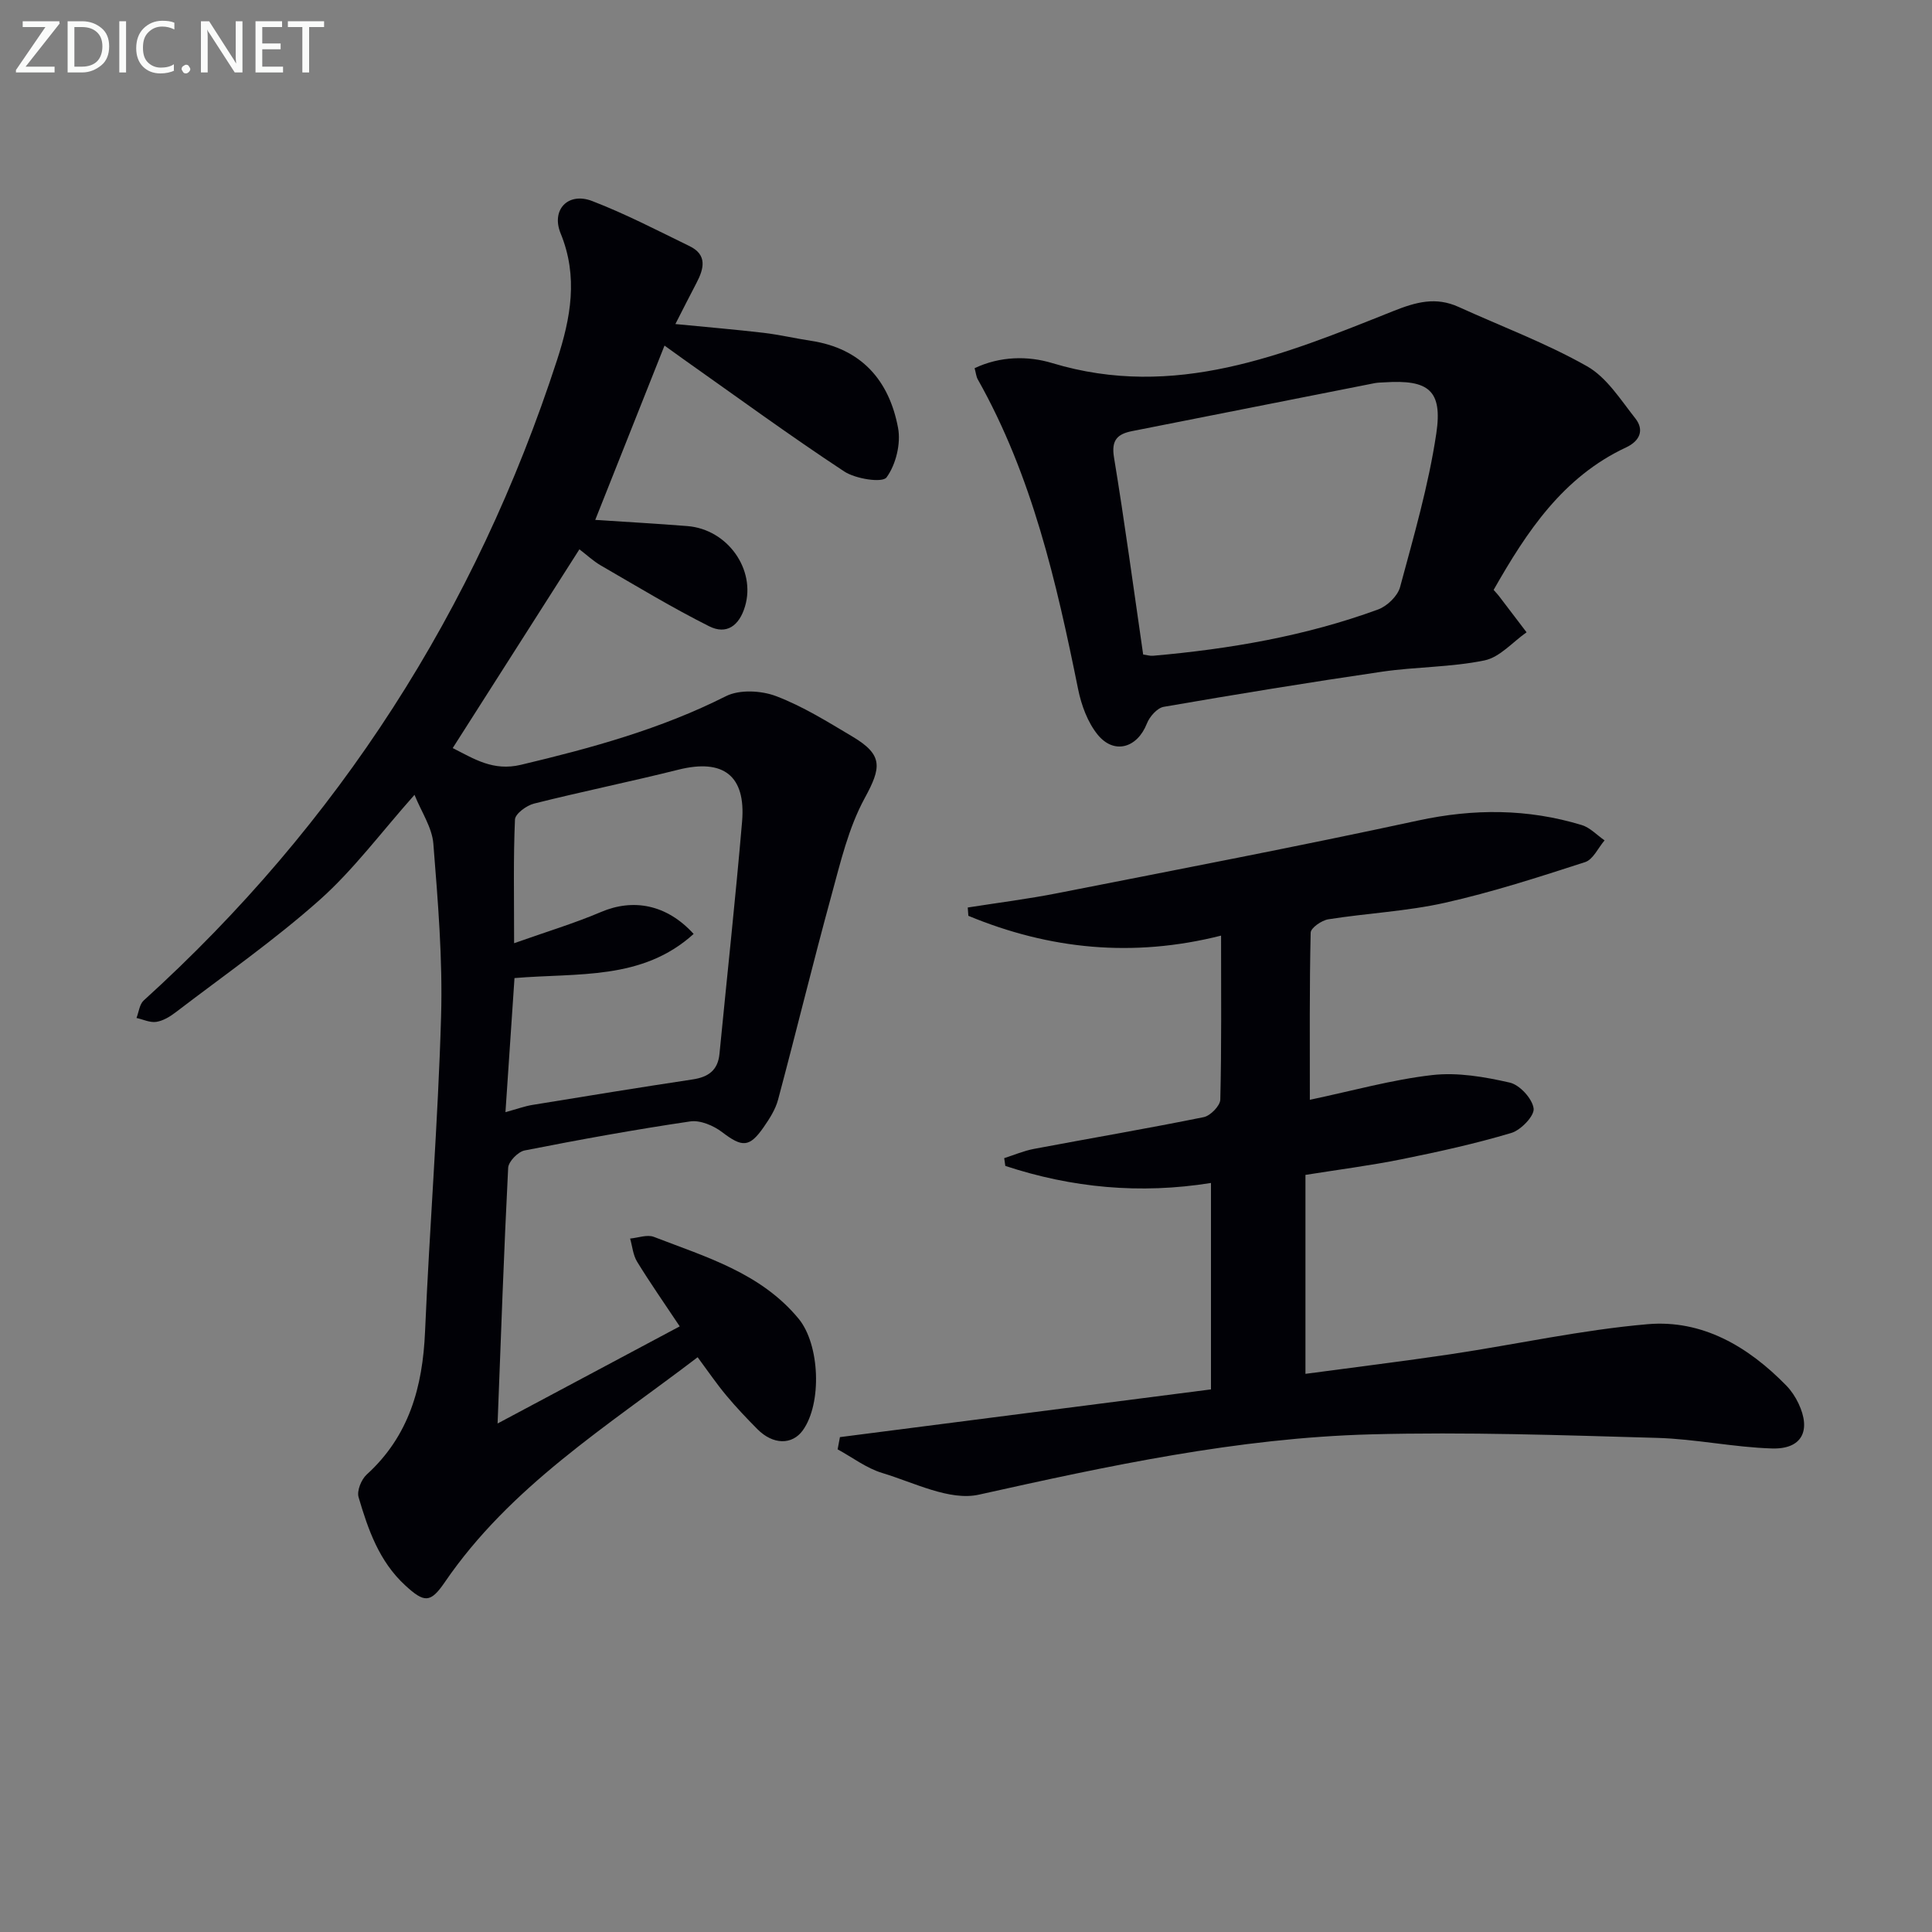 <svg enable-background="new 0 0 400 400" viewBox="0 0 400 400" xmlns="http://www.w3.org/2000/svg"><rect x="0" y="0" width="400" height="400" fill="#808080" stroke="none"/><path d="m144.44 281c-18.74 14.3-38.81 26.75-52.38 46.62-2.96 4.33-4.24 4.22-8.16.62-5.41-4.97-7.69-11.57-9.66-18.26-.39-1.32.56-3.67 1.68-4.69 8.78-7.98 11.59-18.14 12.08-29.57.94-21.76 2.69-43.48 3.32-65.24.35-11.92-.66-23.9-1.6-35.81-.27-3.36-2.47-6.56-3.9-10.11-6.96 7.83-12.64 15.53-19.64 21.76-9.41 8.37-19.81 15.62-29.84 23.29-1.17.89-2.59 1.75-4 1.96-1.29.19-2.71-.51-4.08-.81.48-1.23.62-2.83 1.49-3.62 40.36-36.59 68.77-80.86 85.59-132.63 2.82-8.68 4.41-17.22.73-26.19-2.01-4.92 1.57-8.61 6.53-6.7 6.91 2.66 13.52 6.1 20.19 9.35 3.67 1.79 2.96 4.65 1.43 7.57-1.38 2.63-2.72 5.29-4.39 8.55 6.51.64 12.4 1.13 18.28 1.82 3.28.39 6.52 1.15 9.79 1.65 10.45 1.58 16.19 8.21 18.03 18.01.62 3.27-.44 7.61-2.38 10.27-.86 1.18-6.42.32-8.78-1.24-11.25-7.41-22.13-15.37-33.14-23.14-1.34-.95-2.67-1.92-4.05-2.91-4.82 12.13-9.52 23.97-14.34 36.09 6.36.42 12.73.77 19.09 1.28 8.36.68 14.18 9.04 11.92 16.62-1.21 4.08-3.87 5.91-7.43 4.12-7.66-3.84-15.01-8.3-22.43-12.59-1.54-.89-2.87-2.15-4.43-3.34-8.78 13.77-17.34 27.2-26.23 41.15 4.43 2.23 8.35 4.84 14.14 3.46 14.59-3.47 28.92-7.39 42.42-14.2 2.82-1.42 7.32-1.18 10.4-.01 5.55 2.11 10.71 5.34 15.85 8.4 6.35 3.79 5.94 6.38 2.48 12.73-3.34 6.13-5 13.25-6.87 20.09-3.85 14.06-7.29 28.24-11.06 42.33-.54 2.03-1.77 3.94-2.99 5.7-2.97 4.26-4.46 4.16-8.59 1.02-1.78-1.36-4.54-2.53-6.62-2.22-11.48 1.69-22.9 3.77-34.28 6.01-1.36.27-3.33 2.29-3.4 3.59-.88 17.24-1.48 34.5-2.19 52.94 12.47-6.65 24.79-13.22 37.71-20.11-3.26-4.89-6.17-9.06-8.82-13.38-.85-1.38-.99-3.19-1.45-4.8 1.65-.15 3.52-.88 4.91-.35 10.8 4.17 22.15 7.47 29.97 16.94 4.41 5.34 4.88 17.55.87 23.12-2.21 3.06-6.17 3.01-9.4-.25-2.23-2.25-4.42-4.55-6.44-6.98-2.01-2.4-3.78-5.01-5.93-7.91zm-39.79-50.74c2.45-.67 3.99-1.24 5.59-1.5 11.06-1.81 22.11-3.61 33.19-5.28 3.23-.49 5.2-1.89 5.53-5.29 1.56-16.03 3.31-32.05 4.68-48.09.81-9.55-3.91-13.06-13.17-10.75-9.94 2.49-19.99 4.53-29.92 7.03-1.55.39-3.88 2.11-3.93 3.29-.35 7.94-.18 15.91-.18 25.61 6.69-2.37 12.47-4.11 17.99-6.46 6.59-2.81 13.55-1.65 19.18 4.54-10.65 9.66-23.96 8.03-37.09 9.14-.61 9.09-1.22 18.13-1.87 27.76z" fill="#010106"/><path d="m173.9 297.54c25.56-3.29 51.13-6.57 76.82-9.88 0-14.5 0-28.41 0-42.74-14.74 2.36-28.84 1-42.58-3.53-.08-.54-.15-1.07-.23-1.61 2.04-.65 4.04-1.51 6.13-1.91 11.72-2.21 23.49-4.21 35.18-6.58 1.38-.28 3.4-2.35 3.43-3.63.27-10.97.16-21.95.16-33.95-18.25 4.61-35.57 2.85-52.32-4.1-.04-.57-.09-1.15-.13-1.72 6.21-.98 12.47-1.76 18.64-2.98 24.89-4.9 49.81-9.67 74.61-15.03 11.51-2.49 22.7-2.46 33.88.94 1.73.53 3.15 2.09 4.72 3.17-1.33 1.55-2.37 3.96-4.03 4.5-9.58 3.1-19.21 6.22-29.02 8.42-7.9 1.77-16.11 2.15-24.14 3.42-1.39.22-3.64 1.78-3.66 2.77-.26 11.28-.17 22.57-.17 34.6 8.87-1.87 17.03-4.17 25.34-5.12 5.25-.6 10.83.37 16.05 1.56 2.06.47 4.66 3.31 4.94 5.35.21 1.52-2.64 4.49-4.63 5.08-7.45 2.22-15.07 3.9-22.7 5.44-6.5 1.31-13.09 2.15-19.91 3.24v41.19c10.18-1.37 20.16-2.59 30.1-4.07 13.59-2.04 27.08-5.03 40.73-6.21 11.37-.98 20.87 4.65 28.75 12.73 1.02 1.05 1.87 2.35 2.5 3.68 2.67 5.64.7 9.5-5.47 9.32-7.94-.24-15.84-1.96-23.78-2.19-19.77-.56-39.57-1.26-59.33-.73-27.5.74-54.3 6.51-81.1 12.48-6.06 1.35-13.41-2.49-20.01-4.48-3.28-.99-6.18-3.23-9.25-4.9.17-.84.33-1.69.48-2.53z" fill="#010106"/><path d="m309.24 122.13c.65.74.88.98 1.08 1.24 1.92 2.51 3.83 5.03 5.74 7.54-2.89 2.02-5.54 5.17-8.71 5.82-6.94 1.43-14.18 1.31-21.23 2.34-15.09 2.21-30.15 4.67-45.18 7.27-1.35.23-2.93 2.03-3.49 3.46-1.98 5.06-6.79 6.5-10.21 2.28-2.07-2.56-3.36-6.1-4.03-9.4-4.49-22.19-9.52-44.17-20.78-64.15-.31-.55-.36-1.24-.65-2.3 5.31-2.52 11.07-2.57 16.06-1.06 25.34 7.66 47.96-1.71 70.56-10.74 4.81-1.92 8.88-3.03 13.62-.87 8.88 4.04 18.09 7.48 26.54 12.26 4.08 2.3 6.95 6.92 10 10.78 1.94 2.45.93 4.71-1.89 6.03-13.08 6.11-20.56 17.41-27.43 29.5zm-72.56 13.38c.75.1 1.4.31 2.03.26 15.91-1.4 31.58-4.08 46.62-9.59 1.87-.69 4.04-2.78 4.54-4.63 2.83-10.52 5.9-21.06 7.5-31.8 1.34-8.98-1.63-11.18-10.73-10.59-.66.04-1.34.04-1.99.16-16.76 3.3-33.52 6.62-50.28 9.94-3.02.6-4.32 1.86-3.73 5.43 2.21 13.4 4.01 26.87 6.04 40.82z" fill="#010106"/><g fill="#fafbfa"><path d="m12.4 4.8-7.1 9h6v1.2h-8v-.5l6.1-8.9h-4.7v-1.2h7.6v.4z"/><path d="m14 14v-9.6h3c1.6 0 2.9.5 4 1.4s1.6 2.2 1.6 3.8-.5 3-1.6 3.9-2.4 1.5-4 1.5h-3zm1.4-8.4v8.2h1.6c1.3 0 2.4-.4 3.1-1.1s1.1-1.8 1.1-3.1-.4-2.3-1.2-3-1.8-1-3.1-1z"/><path d="m26.1 4.4v10.6h-1.4v-10.6z"/><path d="m36.1 14.6c-.8.4-1.8.6-2.9.6-1.5 0-2.7-.5-3.6-1.4s-1.4-2.2-1.4-3.8c0-1.7.5-3.1 1.5-4.1s2.3-1.6 3.9-1.6c1 0 1.8.1 2.5.4v1.4c-.8-.4-1.6-.6-2.5-.6-1.2 0-2.1.4-2.9 1.2s-1.1 1.8-1.1 3.2c0 1.3.3 2.3 1 3s1.6 1.1 2.7 1.1c1 0 2-.2 2.7-.7v1.3z"/><path d="m37.6 14.3c0-.2.1-.5.3-.6s.4-.3.6-.3c.3 0 .5.1.6.3s.3.4.3.6-.1.4-.3.6-.4.3-.6.3c-.3 0-.5-.1-.6-.3s-.3-.4-.3-.6z"/><path d="m50.2 15h-1.6l-5.3-8.2c-.2-.2-.3-.5-.4-.7 0 .2.1.7.1 1.5v7.4h-1.4v-10.6h1.7l5.2 8.1c.2.4.4.6.4.7 0-.3-.1-.8-.1-1.5v-7.3h1.4z"/><path d="m58.6 15h-5.7v-10.6h5.5v1.2h-4.1v3.4h3.8v1.2h-3.8v3.6h4.3z"/><path d="m67.1 5.6h-3.1v9.4h-1.4v-9.4h-3v-1.2h7.5z"/></g></svg>